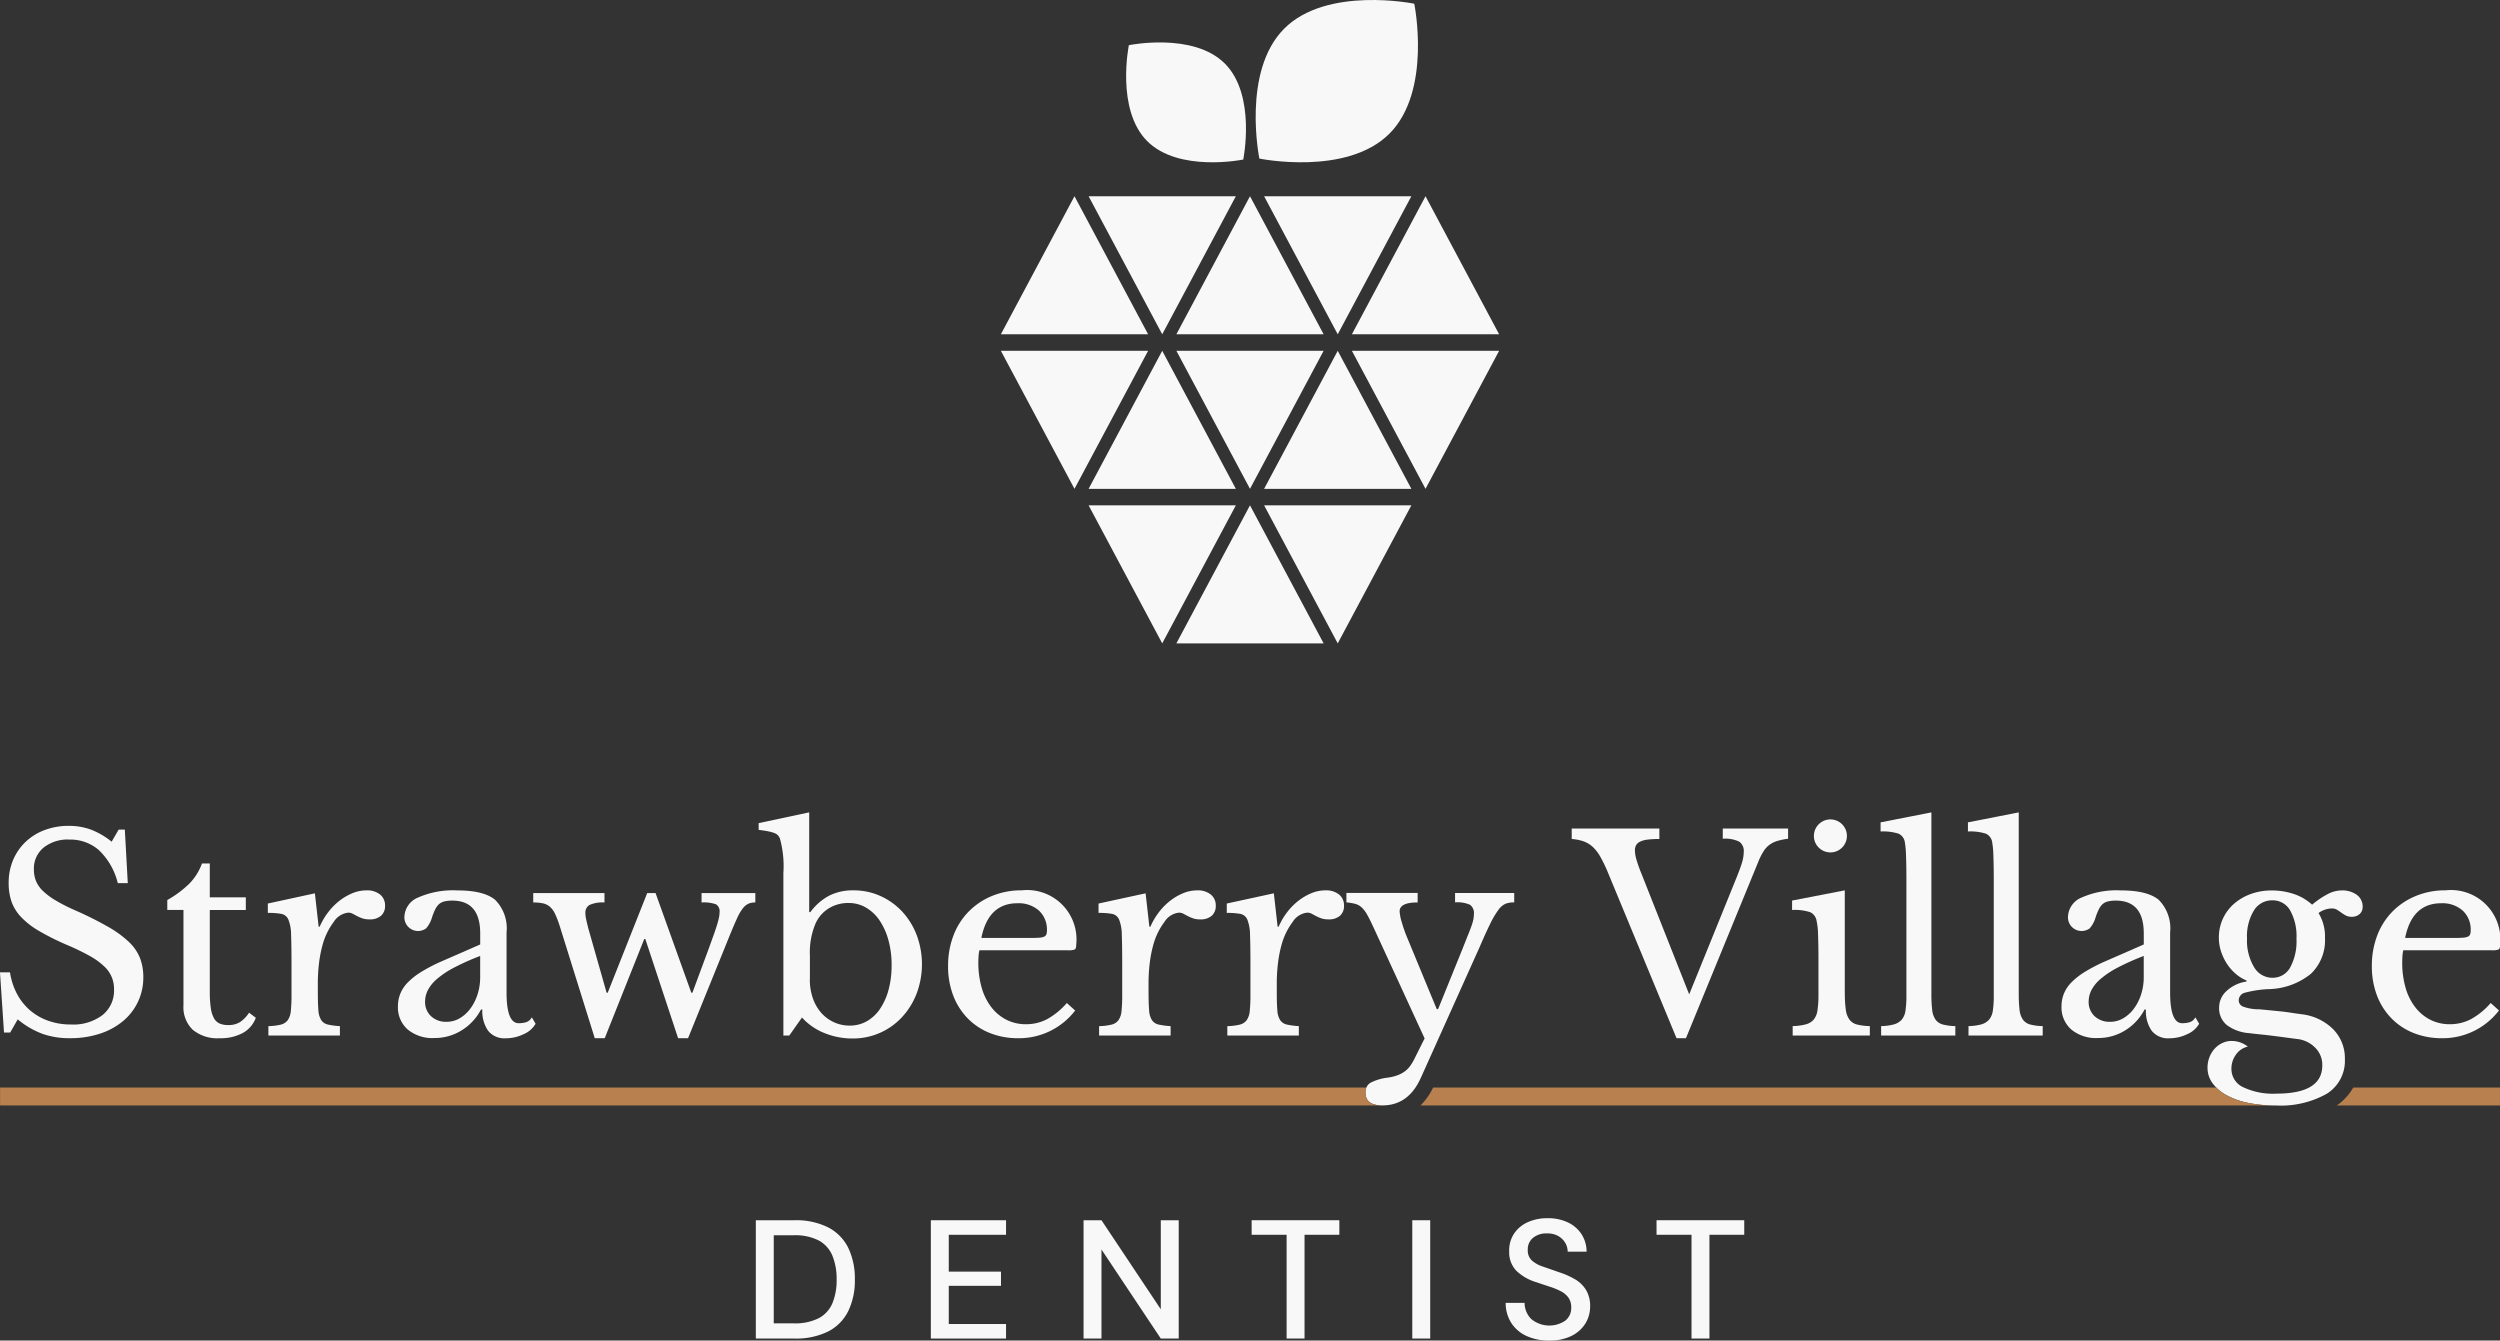<svg xmlns="http://www.w3.org/2000/svg" width="295.872" height="158.654" viewBox="0 0 295.872 158.654">
  <rect x="0" y="0" width="295.872" height="158.654" fill="#333333" stroke="none"/>
  <g id="strawberry_village_dental_care_logo_stacked_white" transform="translate(-82.07 82.507)">
    <g id="Group_1760" data-name="Group 1760" transform="translate(200.521 -82.507)">
      <g id="Group_1759" data-name="Group 1759" transform="translate(14.824 0)">
        <path id="Path_334" data-name="Path 334" d="M146.059,15.826c-5.061,5.061-15.385,2.945-15.385,2.945s-2.116-10.324,2.945-15.385S149.006.443,149.006.443s2.116,10.324-2.945,15.385Z" transform="translate(-114.904 -0.003)" fill="#f8f8f8"/>
        <path id="Path_335" data-name="Path 335" d="M75.709,24.191c3.739,3.739,2.176,11.361,2.176,11.361s-7.624,1.563-11.361-2.176-2.176-11.361-2.176-11.361S71.972,20.452,75.709,24.191Z" transform="translate(-64.024 -16.669)" fill="#f8f8f8"/>
      </g>
      <path id="Path_336" data-name="Path 336" d="M188.143,116.649H179.43l8.713-16.339,8.713,16.339Z" transform="translate(-137.886 -77.086)" fill="#f8f8f8"/>
      <path id="Path_337" data-name="Path 337" d="M8.713,116.649H0L8.713,100.31l8.715,16.339Z" transform="translate(0 -77.086)" fill="#f8f8f8"/>
      <path id="Path_338" data-name="Path 338" d="M98.423,116.649H89.71l8.713-16.339,8.715,16.339Z" transform="translate(-68.939 -77.086)" fill="#f8f8f8"/>
      <path id="Path_339" data-name="Path 339" d="M143.273,100.31h8.715l-8.715,16.339L134.56,100.31Z" transform="translate(-103.405 -77.086)" fill="#f8f8f8"/>
      <path id="Path_340" data-name="Path 340" d="M53.563,100.31h8.713l-8.713,16.339L44.85,100.31Z" transform="translate(-34.466 -77.086)" fill="#f8f8f8"/>
      <path id="Path_341" data-name="Path 341" d="M188.143,179.31h8.713l-8.713,16.337L179.43,179.31Z" transform="translate(-137.886 -137.794)" fill="#f8f8f8"/>
      <path id="Path_342" data-name="Path 342" d="M98.423,179.31h8.715l-8.715,16.337L89.71,179.31Z" transform="translate(-68.939 -137.794)" fill="#f8f8f8"/>
      <path id="Path_343" data-name="Path 343" d="M8.713,179.31h8.715L8.713,195.647,0,179.31Z" transform="translate(0 -137.794)" fill="#f8f8f8"/>
      <path id="Path_344" data-name="Path 344" d="M143.273,195.647H134.56l8.713-16.337,8.715,16.337Z" transform="translate(-103.405 -137.794)" fill="#f8f8f8"/>
      <path id="Path_345" data-name="Path 345" d="M53.563,195.647H44.85l8.713-16.337,8.713,16.337Z" transform="translate(-34.466 -137.794)" fill="#f8f8f8"/>
      <path id="Path_346" data-name="Path 346" d="M98.423,274.639H89.71L98.423,258.3l8.715,16.339Z" transform="translate(-68.939 -198.495)" fill="#f8f8f8"/>
      <path id="Path_347" data-name="Path 347" d="M53.563,258.3h8.713l-8.713,16.339L44.85,258.3Z" transform="translate(-34.466 -198.495)" fill="#f8f8f8"/>
      <path id="Path_348" data-name="Path 348" d="M143.273,258.3h8.715l-8.715,16.339L134.56,258.3Z" transform="translate(-103.405 -198.495)" fill="#f8f8f8"/>
    </g>
    <g id="Group_1766" data-name="Group 1766" transform="translate(82.07 13.638)">
      <g id="Group_1761" data-name="Group 1761" transform="translate(89.451 48.03)">
        <path id="Path_349" data-name="Path 349" d="M740.8,281.369v-14h4.54a8.48,8.48,0,0,1,4.05.859,5.428,5.428,0,0,1,2.359,2.431,8.378,8.378,0,0,1,.771,3.73,8.285,8.285,0,0,1-.771,3.709,5.381,5.381,0,0,1-2.359,2.42,8.539,8.539,0,0,1-4.05.85Zm2.121-1.8h2.341a6.179,6.179,0,0,0,3.01-.62,3.578,3.578,0,0,0,1.6-1.781,7.129,7.129,0,0,0,.491-2.781,7.275,7.275,0,0,0-.491-2.8,3.623,3.623,0,0,0-1.6-1.811,6.12,6.12,0,0,0-3.01-.63h-2.341v10.419Z" transform="translate(-740.8 -267.129)" fill="#f8f8f8"/>
        <path id="Path_350" data-name="Path 350" d="M830.26,281.369v-14h8.9v1.72h-6.779v4.36h6.18v1.681h-6.18v4.52h6.779v1.72h-8.9Z" transform="translate(-809.547 -267.129)" fill="#f8f8f8"/>
        <path id="Path_351" data-name="Path 351" d="M908.32,281.369v-14h2.121l7.02,10.539V267.37h2.121v14h-2.121l-7.02-10.539v10.539Z" transform="translate(-869.533 -267.129)" fill="#f8f8f8"/>
        <path id="Path_352" data-name="Path 352" d="M998.37,281.361V269.08h-4.14v-1.72h10.38v1.72h-4.119v12.281Z" transform="translate(-935.552 -267.122)" fill="#f8f8f8"/>
        <path id="Path_353" data-name="Path 353" d="M1076.35,281.369v-14h2.121v14Z" transform="translate(-998.659 -267.129)" fill="#f8f8f8"/>
        <path id="Path_354" data-name="Path 354" d="M1129.269,280.81a6.347,6.347,0,0,1-2.7-.539,4.222,4.222,0,0,1-1.811-1.54,4.382,4.382,0,0,1-.669-2.38h2.239a2.7,2.7,0,0,0,.78,1.9,3.352,3.352,0,0,0,4.05.19,1.9,1.9,0,0,0,.69-1.51,1.993,1.993,0,0,0-.331-1.2,2.52,2.52,0,0,0-.9-.759,8.408,8.408,0,0,0-1.311-.539q-.74-.24-1.561-.521a5.779,5.779,0,0,1-2.429-1.4,3.162,3.162,0,0,1-.81-2.26,3.571,3.571,0,0,1,.551-2.061,3.8,3.8,0,0,1,1.6-1.371,5.564,5.564,0,0,1,2.41-.491,5.371,5.371,0,0,1,2.389.5,3.92,3.92,0,0,1,1.609,1.389,3.83,3.83,0,0,1,.6,2.07h-2.239a2.041,2.041,0,0,0-.28-1.03,2.238,2.238,0,0,0-.82-.81,2.549,2.549,0,0,0-1.32-.32,2.474,2.474,0,0,0-1.651.5,1.744,1.744,0,0,0-.651,1.44,1.621,1.621,0,0,0,.479,1.26,3.7,3.7,0,0,0,1.32.729q.84.292,1.919.669a9.6,9.6,0,0,1,1.859.82,3.776,3.776,0,0,1,1.311,1.26,3.669,3.669,0,0,1,.491,1.98,3.805,3.805,0,0,1-.54,1.97,3.977,3.977,0,0,1-1.621,1.479,5.652,5.652,0,0,1-2.66.57Z" transform="translate(-1035.345 -266.33)" fill="#f8f8f8"/>
        <path id="Path_355" data-name="Path 355" d="M1205.34,281.361V269.08h-4.14v-1.72h10.38v1.72h-4.119v12.281Z" transform="translate(-1094.601 -267.122)" fill="#f8f8f8"/>
      </g>
      <g id="Group_1765" data-name="Group 1765">
        <g id="Group_1762" data-name="Group 1762">
          <path id="Path_356" data-name="Path 356" d="M354.469,83.087h1.176a7.96,7.96,0,0,0,.843,2.577,6.7,6.7,0,0,0,1.558,1.94,6.8,6.8,0,0,0,2.163,1.225,7.956,7.956,0,0,0,2.656.428,5.725,5.725,0,0,0,3.723-1.114,3.693,3.693,0,0,0,1.368-3.024,3.59,3.59,0,0,0-1.179-2.753,8.254,8.254,0,0,0-1.7-1.225,28.018,28.018,0,0,0-2.688-1.3,29.784,29.784,0,0,1-3.309-1.655,9.479,9.479,0,0,1-2.132-1.655,5.17,5.17,0,0,1-1.13-1.829,6.787,6.787,0,0,1-.333-2.211,6.878,6.878,0,0,1,.526-2.7,6.349,6.349,0,0,1,1.48-2.149,6.659,6.659,0,0,1,2.26-1.4,8.034,8.034,0,0,1,2.864-.493,7.5,7.5,0,0,1,2.609.445,8.993,8.993,0,0,1,2.45,1.431l.827-1.431h.732l.35,6.332H368.4a8.03,8.03,0,0,0-2.211-3.881,5.105,5.105,0,0,0-3.485-1.273,4.555,4.555,0,0,0-3.086.954,3.18,3.18,0,0,0-1.146,2.577,3.633,3.633,0,0,0,.255,1.385,3.483,3.483,0,0,0,.827,1.176,8.277,8.277,0,0,0,1.5,1.114,20.77,20.77,0,0,0,2.29,1.162,41.612,41.612,0,0,1,3.913,1.956,12.561,12.561,0,0,1,2.482,1.813,5.374,5.374,0,0,1,1.3,1.91,6.266,6.266,0,0,1,.382,2.244A6.647,6.647,0,0,1,369,88.87a8.264,8.264,0,0,1-2.737,1.48,11.128,11.128,0,0,1-3.5.526,9.51,9.51,0,0,1-3.262-.509,10,10,0,0,1-2.943-1.718l-.891,1.558h-.732l-.477-7.127Z" transform="translate(-354.46 -64.154)" fill="#f8f8f8"/>
          <path id="Path_357" data-name="Path 357" d="M439.97,90.5V89.327a12.354,12.354,0,0,0,2.642-1.973A6.672,6.672,0,0,0,444.075,85H445v4.008h4.263v1.5H445v9.671a13.34,13.34,0,0,0,.111,1.878,3.659,3.659,0,0,0,.366,1.225,1.456,1.456,0,0,0,.669.653,2.506,2.506,0,0,0,1.049.19,2.585,2.585,0,0,0,1.352-.333,3.741,3.741,0,0,0,1.1-1.13l.8.6a3.368,3.368,0,0,1-1.542,1.8,5.478,5.478,0,0,1-2.721.621,4.58,4.58,0,0,1-3.2-1,3.7,3.7,0,0,1-1.1-2.88V90.5h-1.91Z" transform="translate(-420.171 -78.955)" fill="#f8f8f8"/>
          <path id="Path_358" data-name="Path 358" d="M497.288,110.863c0,.871.021,1.558.065,2.068a2.433,2.433,0,0,0,.333,1.162,1.278,1.278,0,0,0,.78.526,8.544,8.544,0,0,0,1.431.19v1.114h-8.463v-1.114a6.73,6.73,0,0,0,1.463-.176,1.45,1.45,0,0,0,.827-.526,2.244,2.244,0,0,0,.366-1.1,18.267,18.267,0,0,0,.079-1.924v-3.723q0-2.164-.049-3.373a4.93,4.93,0,0,0-.317-1.783,1.14,1.14,0,0,0-.843-.683,8.813,8.813,0,0,0-1.591-.111V100.3l5.568-1.209.445,3.945h.127a7.961,7.961,0,0,1,1.035-1.75,7.4,7.4,0,0,1,1.352-1.352,6.6,6.6,0,0,1,1.528-.875,4.355,4.355,0,0,1,1.623-.317,2.428,2.428,0,0,1,1.607.493,1.637,1.637,0,0,1,.588,1.32,1.522,1.522,0,0,1-.477,1.192,1.975,1.975,0,0,1-1.368.428,2.508,2.508,0,0,1-.859-.127,5.121,5.121,0,0,1-.62-.271c-.181-.095-.35-.185-.509-.271a1.089,1.089,0,0,0-.526-.127,2.32,2.32,0,0,0-1.718,1.1,8.012,8.012,0,0,0-1.336,2.783,14.644,14.644,0,0,0-.4,2.084,20.024,20.024,0,0,0-.143,2.433v1.081Z" transform="translate(-459.671 -89.513)" fill="#f8f8f8"/>
          <path id="Path_359" data-name="Path 359" d="M567.606,105.143v-1.3q0-3.883-3.309-3.881a3.888,3.888,0,0,0-.922.095,1.514,1.514,0,0,0-.637.317,2.01,2.01,0,0,0-.461.637,6.958,6.958,0,0,0-.4,1.019,3.324,3.324,0,0,1-.683,1.225,1.618,1.618,0,0,1-2.561-1.287,2.56,2.56,0,0,1,1.623-2.371,10.191,10.191,0,0,1,4.615-.843q3.181,0,4.517,1.13a4.78,4.78,0,0,1,1.336,3.834v7.127q0,3.626,1.431,3.628a3.3,3.3,0,0,0,.859-.111,1.193,1.193,0,0,0,.7-.588l.445.764a2.945,2.945,0,0,1-1.4,1.225,4.831,4.831,0,0,1-2.133.493,2.459,2.459,0,0,1-2.084-.891,4.046,4.046,0,0,1-.683-2.514h-.16a6.336,6.336,0,0,1-2.29,2.466,6.043,6.043,0,0,1-3.246.908,4.559,4.559,0,0,1-3.149-1.019,3.477,3.477,0,0,1-1.146-2.737,4.023,4.023,0,0,1,.271-1.463,4.106,4.106,0,0,1,.875-1.336,8.285,8.285,0,0,1,1.591-1.257,19.49,19.49,0,0,1,2.417-1.257l4.582-2.005Zm0,1.368a28.9,28.9,0,0,0-3.07,1.368,10.748,10.748,0,0,0-2.021,1.336,4.5,4.5,0,0,0-1.1,1.336,3.034,3.034,0,0,0-.333,1.368,2.273,2.273,0,0,0,.7,1.718,2.563,2.563,0,0,0,1.845.669,3.032,3.032,0,0,0,1.542-.414,4.233,4.233,0,0,0,1.257-1.13,5.747,5.747,0,0,0,.859-1.686,6.58,6.58,0,0,0,.317-2.051v-2.514Z" transform="translate(-510.774 -89.521)" fill="#f8f8f8"/>
          <path id="Path_360" data-name="Path 360" d="M635.463,117.3h-1.176l-4.135-13.237a11.939,11.939,0,0,0-.542-1.431,2.676,2.676,0,0,0-.6-.859,1.839,1.839,0,0,0-.827-.428,5.287,5.287,0,0,0-1.179-.111V100.12h8.432v1.114a3.821,3.821,0,0,0-1.75.287,1.035,1.035,0,0,0-.509.986,3.579,3.579,0,0,0,.095.748c.065.287.148.641.255,1.065l2.163,7.6h.127l4.677-11.8h.986l4.232,11.8h.127l1.91-5.154c.255-.7.465-1.29.637-1.767s.3-.88.4-1.209.164-.6.206-.81a3.162,3.162,0,0,0,.065-.6.957.957,0,0,0-.414-.924,4.26,4.26,0,0,0-1.718-.222V100.12h6.363v1.114a2.063,2.063,0,0,0-.81.144,1.866,1.866,0,0,0-.669.556,5.647,5.647,0,0,0-.683,1.176q-.351.764-.859,2.005L645.328,117.3H644.15l-3.88-11.741h-.127L635.465,117.3Z" transform="translate(-563.897 -90.574)" fill="#f8f8f8"/>
          <path id="Path_361" data-name="Path 361" d="M748.271,70.694h.127a6.62,6.62,0,0,1,2.244-1.956,6.216,6.216,0,0,1,2.848-.621,7.653,7.653,0,0,1,3.2.669,7.994,7.994,0,0,1,2.577,1.845,8.575,8.575,0,0,1,1.718,2.783,9.883,9.883,0,0,1-.016,6.937,8.724,8.724,0,0,1-1.734,2.783,7.881,7.881,0,0,1-5.839,2.514A8.7,8.7,0,0,1,750,84.979a7.121,7.121,0,0,1-2.593-1.813l-1.5,2.132h-.7V66.082a12.309,12.309,0,0,0-.414-4.105,1.407,1.407,0,0,0-.222-.366,1.107,1.107,0,0,0-.382-.255,3.713,3.713,0,0,0-.7-.206q-.445-.1-1.209-.19v-.8l5.981-1.273v11.8Zm.065,7.956a6.66,6.66,0,0,0,.35,2.211,5.2,5.2,0,0,0,.97,1.718,4.51,4.51,0,0,0,1.5,1.13,4.375,4.375,0,0,0,1.894.414,4.046,4.046,0,0,0,2.021-.509,4.691,4.691,0,0,0,1.558-1.447,7.386,7.386,0,0,0,1.019-2.26,11.046,11.046,0,0,0,.366-2.943,10.929,10.929,0,0,0-.382-2.975,7.824,7.824,0,0,0-1.049-2.322,4.959,4.959,0,0,0-1.607-1.512,4.032,4.032,0,0,0-2.051-.542,4.362,4.362,0,0,0-2.322.621,4.046,4.046,0,0,0-1.558,1.734,8.712,8.712,0,0,0-.7,3.85v2.832Z" transform="translate(-652.494 -58.89)" fill="#f8f8f8"/>
          <path id="Path_362" data-name="Path 362" d="M854.077,112.956a8.367,8.367,0,0,1-6.712,3.276,8.939,8.939,0,0,1-3.4-.621,7.583,7.583,0,0,1-2.626-1.75,7.861,7.861,0,0,1-1.7-2.7,9.649,9.649,0,0,1-.6-3.485,9.981,9.981,0,0,1,.637-3.6,8.144,8.144,0,0,1,1.8-2.832A8.319,8.319,0,0,1,844.23,99.4a9.079,9.079,0,0,1,3.515-.669,5.849,5.849,0,0,1,6.458,6.458c0,.3-.058.477-.176.542a2.077,2.077,0,0,1-.81.095H842.748a4.111,4.111,0,0,0-.095.621c-.021.243-.032.514-.032.81a10.615,10.615,0,0,0,.4,3.008,6.772,6.772,0,0,0,1.146,2.306,5.27,5.27,0,0,0,1.783,1.48,5.029,5.029,0,0,0,2.306.526,5.365,5.365,0,0,0,2.482-.588,8.589,8.589,0,0,0,2.355-1.924l.986.891Zm-5.249-8.59c.424,0,.764-.012,1.019-.032a1.651,1.651,0,0,0,.572-.127.492.492,0,0,0,.255-.271,1.392,1.392,0,0,0,.065-.461,3.047,3.047,0,0,0-.938-2.339,3.606,3.606,0,0,0-2.561-.875q-3.435,0-4.263,4.105h5.856Z" transform="translate(-726.835 -89.506)" fill="#f8f8f8"/>
          <path id="Path_363" data-name="Path 363" d="M921.9,110.863c0,.871.021,1.558.065,2.068a2.433,2.433,0,0,0,.333,1.162,1.279,1.279,0,0,0,.78.526,8.546,8.546,0,0,0,1.431.19v1.114h-8.463v-1.114a6.728,6.728,0,0,0,1.463-.176,1.45,1.45,0,0,0,.827-.526,2.245,2.245,0,0,0,.366-1.1,18.267,18.267,0,0,0,.079-1.924v-3.723q0-2.164-.049-3.373a4.929,4.929,0,0,0-.317-1.783,1.14,1.14,0,0,0-.843-.683,8.813,8.813,0,0,0-1.591-.111V100.3l5.568-1.209.445,3.945h.127a7.968,7.968,0,0,1,1.035-1.75,7.394,7.394,0,0,1,1.352-1.352,6.6,6.6,0,0,1,1.528-.875,4.356,4.356,0,0,1,1.623-.317,2.428,2.428,0,0,1,1.607.493,1.637,1.637,0,0,1,.588,1.32,1.522,1.522,0,0,1-.477,1.192,1.975,1.975,0,0,1-1.368.428,2.508,2.508,0,0,1-.859-.127,5.134,5.134,0,0,1-.62-.271c-.181-.095-.35-.185-.509-.271a1.089,1.089,0,0,0-.526-.127,2.32,2.32,0,0,0-1.718,1.1,8.012,8.012,0,0,0-1.336,2.783,14.643,14.643,0,0,0-.4,2.084,20.036,20.036,0,0,0-.144,2.433v1.081Z" transform="translate(-785.969 -89.513)" fill="#f8f8f8"/>
          <path id="Path_364" data-name="Path 364" d="M987.448,110.863c0,.871.021,1.558.065,2.068a2.433,2.433,0,0,0,.333,1.162,1.278,1.278,0,0,0,.78.526,8.548,8.548,0,0,0,1.431.19v1.114h-8.463v-1.114a6.73,6.73,0,0,0,1.463-.176,1.451,1.451,0,0,0,.827-.526,2.244,2.244,0,0,0,.366-1.1,18.233,18.233,0,0,0,.079-1.924v-3.723q0-2.164-.049-3.373a4.931,4.931,0,0,0-.317-1.783,1.14,1.14,0,0,0-.843-.683,8.811,8.811,0,0,0-1.591-.111V100.3L987.1,99.09l.445,3.945h.127a7.968,7.968,0,0,1,1.035-1.75,7.4,7.4,0,0,1,1.352-1.352,6.6,6.6,0,0,1,1.528-.875,4.355,4.355,0,0,1,1.623-.317,2.428,2.428,0,0,1,1.607.493,1.637,1.637,0,0,1,.588,1.32,1.522,1.522,0,0,1-.477,1.192,1.975,1.975,0,0,1-1.368.428,2.508,2.508,0,0,1-.859-.127,5.134,5.134,0,0,1-.62-.271c-.181-.095-.35-.185-.509-.271a1.089,1.089,0,0,0-.526-.127,2.32,2.32,0,0,0-1.718,1.1,8.009,8.009,0,0,0-1.336,2.783,14.643,14.643,0,0,0-.4,2.084,20.011,20.011,0,0,0-.144,2.433v1.081Z" transform="translate(-836.342 -89.513)" fill="#f8f8f8"/>
          <path id="Path_365" data-name="Path 365" d="M1051.484,121.946q-1.462,3.275-4.55,3.276-2,0-2.005-1.5a1.293,1.293,0,0,1,.556-1.162,5.881,5.881,0,0,1,2.052-.621,5.886,5.886,0,0,0,1.146-.271,3.716,3.716,0,0,0,.859-.445,2.987,2.987,0,0,0,.683-.683,6.235,6.235,0,0,0,.588-1.019l1.114-2.227-6.108-13.267q-.413-.889-.715-1.417a3.394,3.394,0,0,0-.637-.827,1.829,1.829,0,0,0-.748-.414,6.893,6.893,0,0,0-1.049-.176v-1.114h8.432V101.2q-2.132,0-2.132,1.049a5.411,5.411,0,0,0,.255,1.3,16.482,16.482,0,0,0,.637,1.813l3.5,8.463h.16l2.9-7.159c.276-.7.5-1.273.683-1.718s.317-.81.415-1.1a4.786,4.786,0,0,0,.19-.715,3.479,3.479,0,0,0,.049-.542,1.212,1.212,0,0,0-.461-1.114,3.717,3.717,0,0,0-1.767-.287V100.08h7v1.114a2.843,2.843,0,0,0-1.019.16,2.108,2.108,0,0,0-.843.715,10.06,10.06,0,0,0-.954,1.607q-.524,1.049-1.29,2.832l-6.937,15.432Z" transform="translate(-883.325 -90.543)" fill="#f8f8f8"/>
          <path id="Path_366" data-name="Path 366" d="M1171.741,86.762l5.6-13.809c.317-.785.542-1.4.669-1.845a4.425,4.425,0,0,0,.19-1.209,1.346,1.346,0,0,0-.526-1.209,3.81,3.81,0,0,0-1.957-.35V67.132h7.731v1.209a7.976,7.976,0,0,0-1.257.255,3.124,3.124,0,0,0-.922.445,2.785,2.785,0,0,0-.7.748,7.352,7.352,0,0,0-.588,1.13l-8.622,21.03h-1.114l-8.208-19.822a17.3,17.3,0,0,0-.81-1.653,4.845,4.845,0,0,0-.875-1.146,3.22,3.22,0,0,0-1.081-.669,5.408,5.408,0,0,0-1.431-.287V67.13h10.373v1.241a10.969,10.969,0,0,0-1.447.079,2.65,2.65,0,0,0-.875.255,1.022,1.022,0,0,0-.445.428,1.258,1.258,0,0,0-.127.572,4.037,4.037,0,0,0,.16,1.035,16.933,16.933,0,0,0,.6,1.7l5.663,14.318Z" transform="translate(-971.829 -65.222)" fill="#f8f8f8"/>
          <path id="Path_367" data-name="Path 367" d="M1276.74,82.883a14.132,14.132,0,0,0,.111,1.989,2.61,2.61,0,0,0,.428,1.176,1.6,1.6,0,0,0,.891.588,6.718,6.718,0,0,0,1.528.19V87.94h-9.132V86.826a6.551,6.551,0,0,0,1.558-.206,1.86,1.86,0,0,0,.938-.572,2.237,2.237,0,0,0,.444-1.114,12.3,12.3,0,0,0,.111-1.829V79.033q0-1.844-.049-3.038a8.153,8.153,0,0,0-.176-1.639,1.343,1.343,0,0,0-.732-1,5.762,5.762,0,0,0-2.163-.271V71.969l6.235-1.209V82.883ZM1273.079,64.3a1.953,1.953,0,1,1,.572,1.4A1.906,1.906,0,0,1,1273.079,64.3Z" transform="translate(-1058.405 -61.534)" fill="#f8f8f8"/>
          <path id="Path_368" data-name="Path 368" d="M1321.725,80.335a15.867,15.867,0,0,0,.095,1.94,2.481,2.481,0,0,0,.4,1.146,1.546,1.546,0,0,0,.859.572,6.317,6.317,0,0,0,1.479.19V85.3h-8.782V84.183a6.124,6.124,0,0,0,1.528-.206,1.934,1.934,0,0,0,.908-.556,2.1,2.1,0,0,0,.445-1.065,11.674,11.674,0,0,0,.111-1.8V66.846q0-1.719-.048-2.88a10.19,10.19,0,0,0-.144-1.574,1.292,1.292,0,0,0-.748-.986,6.015,6.015,0,0,0-2.116-.255V60.069l6.013-1.179V80.335Z" transform="translate(-1093.147 -58.89)" fill="#f8f8f8"/>
          <path id="Path_369" data-name="Path 369" d="M1366.385,80.335a15.9,15.9,0,0,0,.095,1.94,2.484,2.484,0,0,0,.4,1.146,1.545,1.545,0,0,0,.859.572,6.318,6.318,0,0,0,1.479.19V85.3h-8.782V84.183a6.127,6.127,0,0,0,1.528-.206,1.934,1.934,0,0,0,.908-.556,2.1,2.1,0,0,0,.444-1.065,11.657,11.657,0,0,0,.111-1.8V66.846q0-1.719-.049-2.88a10.174,10.174,0,0,0-.144-1.574,1.292,1.292,0,0,0-.748-.986,6.015,6.015,0,0,0-2.116-.255V60.069l6.013-1.179V80.335Z" transform="translate(-1127.467 -58.89)" fill="#f8f8f8"/>
          <path id="Path_370" data-name="Path 370" d="M1417.936,105.143v-1.3q0-3.883-3.308-3.881a3.887,3.887,0,0,0-.922.095,1.512,1.512,0,0,0-.637.317,2.011,2.011,0,0,0-.461.637,6.96,6.96,0,0,0-.4,1.019,3.324,3.324,0,0,1-.683,1.225,1.617,1.617,0,0,1-2.561-1.287,2.56,2.56,0,0,1,1.623-2.371,10.191,10.191,0,0,1,4.615-.843q3.181,0,4.517,1.13a4.78,4.78,0,0,1,1.336,3.834v7.127q0,3.626,1.431,3.628a3.3,3.3,0,0,0,.859-.111,1.192,1.192,0,0,0,.7-.588l.445.764a2.945,2.945,0,0,1-1.4,1.225,4.83,4.83,0,0,1-2.132.493,2.459,2.459,0,0,1-2.084-.891,4.046,4.046,0,0,1-.683-2.514h-.16a6.335,6.335,0,0,1-2.29,2.466,6.042,6.042,0,0,1-3.246.908,4.558,4.558,0,0,1-3.149-1.019,3.476,3.476,0,0,1-1.146-2.737,4.02,4.02,0,0,1,.271-1.463,4.1,4.1,0,0,1,.875-1.336,8.269,8.269,0,0,1,1.591-1.257,19.476,19.476,0,0,1,2.417-1.257l4.582-2.005Zm0,1.368a28.9,28.9,0,0,0-3.07,1.368,10.748,10.748,0,0,0-2.021,1.336,4.505,4.505,0,0,0-1.1,1.336,3.032,3.032,0,0,0-.333,1.368,2.274,2.274,0,0,0,.7,1.718,2.563,2.563,0,0,0,1.845.669,3.033,3.033,0,0,0,1.542-.414,4.233,4.233,0,0,0,1.257-1.13,5.747,5.747,0,0,0,.859-1.686,6.582,6.582,0,0,0,.317-2.051v-2.514Z" transform="translate(-1164.223 -89.521)" fill="#f8f8f8"/>
          <path id="Path_371" data-name="Path 371" d="M1488.776,112.827c.51.042.975.086,1.4.127s.843.086,1.257.127.827.095,1.241.16.864.127,1.352.192a6.291,6.291,0,0,1,3.675,1.767,4.866,4.866,0,0,1,1.385,3.547,4.581,4.581,0,0,1-2.116,4.073,11.111,11.111,0,0,1-6.124,1.4,15.6,15.6,0,0,1-3.26-.317,9.028,9.028,0,0,1-2.528-.908,4.95,4.95,0,0,1-1.639-1.415,3.05,3.05,0,0,1-.588-1.813,3.405,3.405,0,0,1,.222-1.241,3.286,3.286,0,0,1,.6-1,2.845,2.845,0,0,1,.908-.683,2.494,2.494,0,0,1,1.1-.255,3.071,3.071,0,0,1,1.94.669,2.307,2.307,0,0,0-1.4.938,2.823,2.823,0,0,0-.542,1.7,2.369,2.369,0,0,0,1.384,2.163,8.239,8.239,0,0,0,3.929.764q5.443,0,5.441-3.341a2.845,2.845,0,0,0-.859-2.116,3.509,3.509,0,0,0-2.037-1c-.509-.065-1.035-.132-1.574-.206s-1.072-.144-1.591-.206-1-.116-1.447-.16-.806-.086-1.081-.127a5.026,5.026,0,0,1-2.7-.954,2.575,2.575,0,0,1-.922-2.1,2.629,2.629,0,0,1,.922-1.973,4.315,4.315,0,0,1,2.322-1.081v-.127a4.619,4.619,0,0,1-1.3-.81,5.579,5.579,0,0,1-1.035-1.192,6.194,6.194,0,0,1-.683-1.447,5.093,5.093,0,0,1-.255-1.607,5.327,5.327,0,0,1,.461-2.227,5.261,5.261,0,0,1,1.3-1.767,6.276,6.276,0,0,1,1.989-1.176,7.148,7.148,0,0,1,2.515-.428,8.139,8.139,0,0,1,2.64.428,5.986,5.986,0,0,1,2.132,1.257,9.978,9.978,0,0,1,1.908-1.29,3.622,3.622,0,0,1,1.558-.4,2.93,2.93,0,0,1,1.829.526,1.691,1.691,0,0,1,.683,1.417,1.08,1.08,0,0,1-.366.859,1.327,1.327,0,0,1-.908.317,1.488,1.488,0,0,1-.732-.16,5.122,5.122,0,0,1-.526-.333q-.24-.174-.493-.333a1.175,1.175,0,0,0-.637-.16,2.767,2.767,0,0,0-1.558.542,5.332,5.332,0,0,1,.764,2.959,5.477,5.477,0,0,1-1.685,4.249,8.239,8.239,0,0,1-5.059,1.8,13.071,13.071,0,0,0-2.7.414.945.945,0,0,0-.764.924.79.79,0,0,0,.572.748,5.412,5.412,0,0,0,1.685.3Zm1.75-3.723a2.33,2.33,0,0,0,2.084-1.209,6.488,6.488,0,0,0,.748-3.4,6.285,6.285,0,0,0-.748-3.357,2.36,2.36,0,0,0-2.116-1.192,2.5,2.5,0,0,0-2.179,1.209,5.862,5.862,0,0,0-.81,3.309,6.116,6.116,0,0,0,.827,3.373,2.512,2.512,0,0,0,2.195,1.273Z" transform="translate(-1221.573 -89.536)" fill="#f8f8f8"/>
          <path id="Path_372" data-name="Path 372" d="M1581.838,112.956a8.367,8.367,0,0,1-6.712,3.276,8.938,8.938,0,0,1-3.4-.621,7.584,7.584,0,0,1-2.626-1.75,7.859,7.859,0,0,1-1.7-2.7,9.645,9.645,0,0,1-.6-3.485,9.986,9.986,0,0,1,.636-3.6,8.148,8.148,0,0,1,1.8-2.832,8.317,8.317,0,0,1,2.767-1.845,9.078,9.078,0,0,1,3.515-.669,5.849,5.849,0,0,1,6.458,6.458c0,.3-.058.477-.176.542a2.079,2.079,0,0,1-.811.095h-10.468a4.087,4.087,0,0,0-.095.621c-.021.243-.032.514-.032.81a10.619,10.619,0,0,0,.4,3.008,6.773,6.773,0,0,0,1.146,2.306,5.27,5.27,0,0,0,1.783,1.48,5.03,5.03,0,0,0,2.306.526,5.365,5.365,0,0,0,2.482-.588,8.589,8.589,0,0,0,2.355-1.924l.986.891Zm-5.251-8.59c.424,0,.764-.012,1.019-.032a1.651,1.651,0,0,0,.572-.127.492.492,0,0,0,.255-.271,1.39,1.39,0,0,0,.065-.461,3.048,3.048,0,0,0-.938-2.339,3.606,3.606,0,0,0-2.561-.875q-3.435,0-4.262,4.105h5.855Z" transform="translate(-1286.094 -89.506)" fill="#f8f8f8"/>
        </g>
        <g id="Group_1764" data-name="Group 1764" transform="translate(0.009 32.561)">
          <path id="Path_373" data-name="Path 373" d="M516.1,200.145a1.626,1.626,0,0,1,.118-.625H354.5v2.121H518.1Q516.1,201.641,516.1,200.145Z" transform="translate(-354.5 -199.52)" fill="#b7804e"/>
          <path id="Path_374" data-name="Path 374" d="M1550.872,199.52a6.405,6.405,0,0,1-1.943,2.121h19.31V199.52Z" transform="translate(-1272.378 -199.52)" fill="#b7804e"/>
          <g id="Group_1763" data-name="Group 1763" transform="translate(168.111 0.002)">
            <path id="Path_375" data-name="Path 375" d="M1518.154,208.61c-.232.007-.463.016-.7.016h.718l-.023-.012Z" transform="translate(-1416.297 -206.508)" fill="#b7804e"/>
            <path id="Path_376" data-name="Path 376" d="M1175.93,200.424a5.385,5.385,0,0,1-1.19-.894h-92.676a8.054,8.054,0,0,1-1.494,2.121h101.148a15.6,15.6,0,0,1-3.26-.317,9.029,9.029,0,0,1-2.528-.908Z" transform="translate(-1080.57 -199.53)" fill="#b7804e"/>
          </g>
        </g>
      </g>
    </g>
  </g>
</svg>
